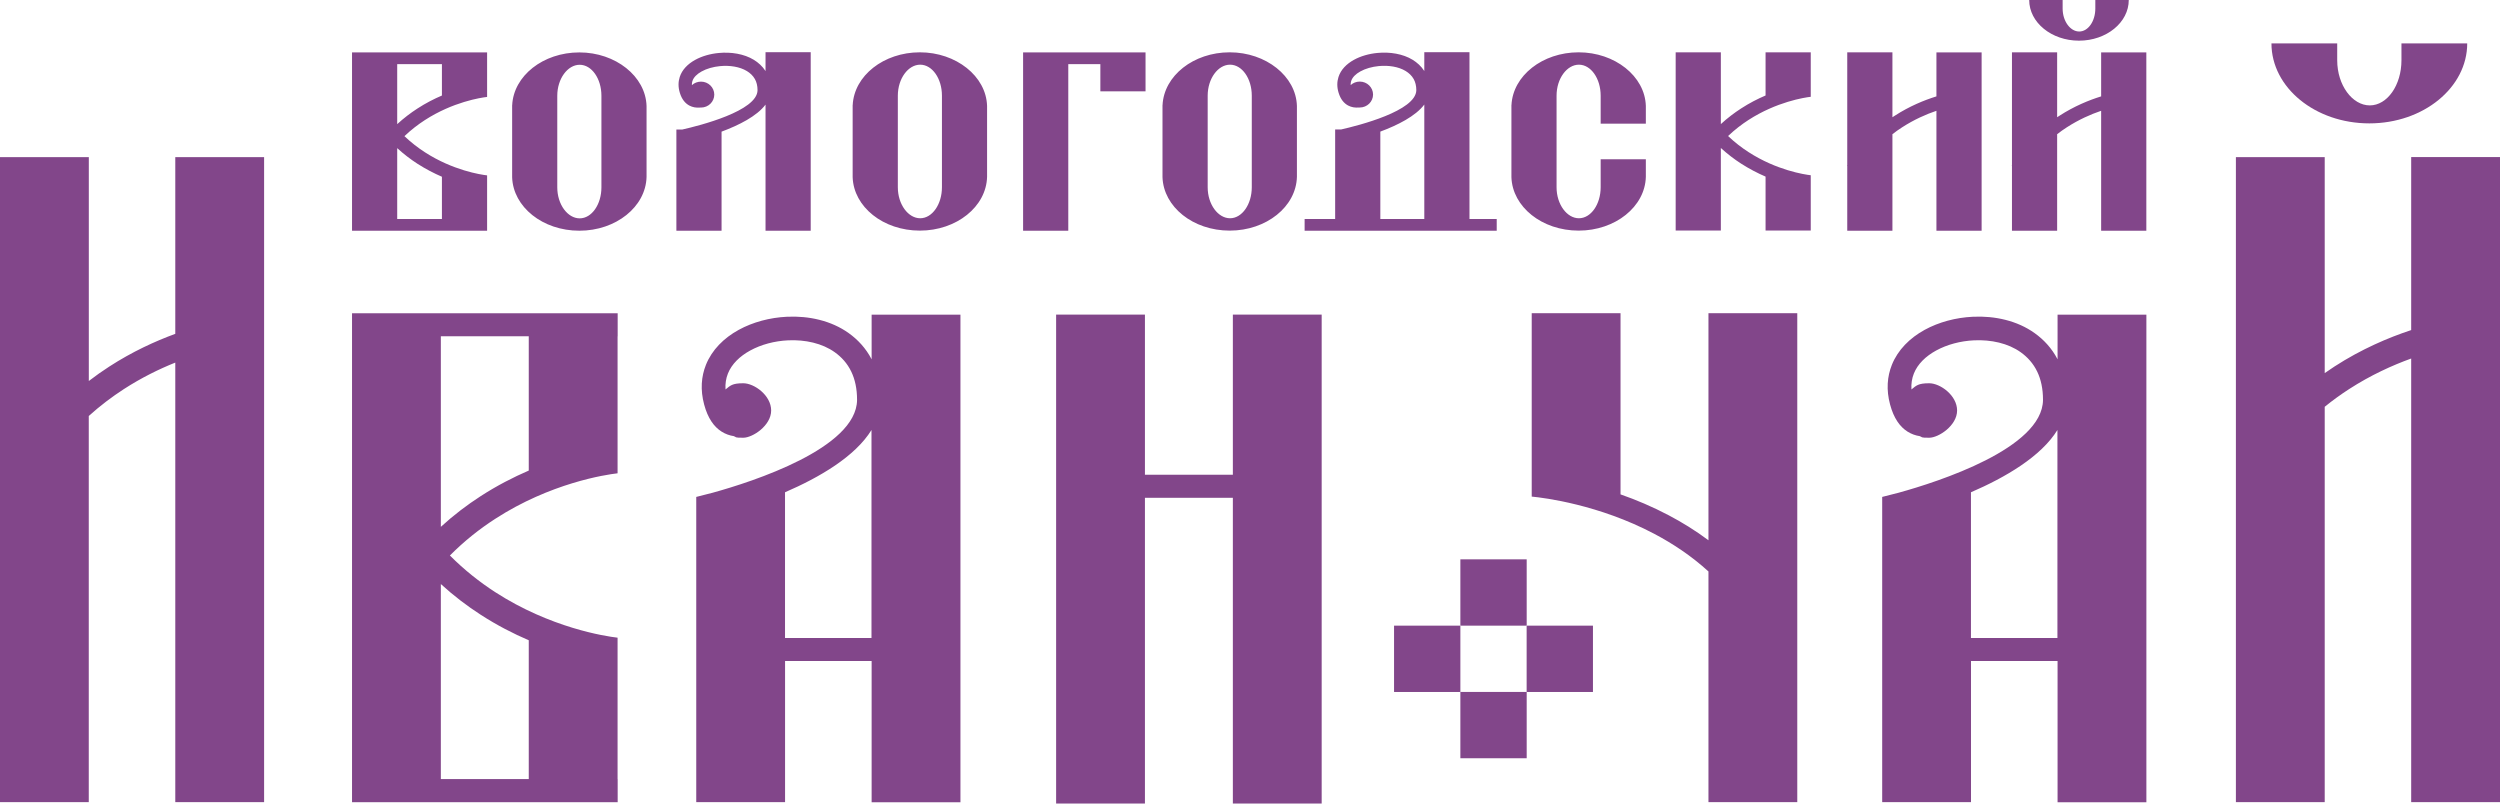 <?xml version="1.0" encoding="UTF-8"?> <svg xmlns="http://www.w3.org/2000/svg" width="264" height="85" viewBox="0 0 264 85" fill="none"><path fill-rule="evenodd" clip-rule="evenodd" d="M130.19 33.221H139.569V84.852H130.19V52.569H120.905V84.852H111.526V33.221H120.905V50.134H130.19V33.221ZM180.413 33.077H189.792V84.708H180.413V60.346C178.612 58.704 176.643 57.4 174.674 56.363C168.841 53.288 163.063 52.564 161.749 52.44V33.077H171.128V52.207C172.76 52.777 174.486 53.501 176.217 54.414C177.63 55.158 179.049 56.031 180.413 57.053V33.077ZM46.553 55.634C47.917 54.384 49.335 53.313 50.749 52.4C52.48 51.279 54.206 50.397 55.837 49.692V35.512H46.553V55.634ZM46.553 61.675C47.917 62.925 49.335 63.996 50.749 64.909C52.48 66.03 54.206 66.913 55.837 67.612V82.268H46.553V61.67V61.675ZM65.216 67.339C63.902 67.19 58.124 66.298 52.291 62.528C50.669 61.477 49.042 60.202 47.51 58.66C49.042 57.117 50.664 55.842 52.291 54.791C58.124 51.017 63.902 50.129 65.216 49.98V35.517H65.226V33.082H37.174V84.713H65.226V82.278H65.216V67.339ZM254.626 37.858C252.622 38.582 250.346 39.614 248.059 41.092C247.201 41.647 246.338 42.267 245.49 42.957V84.703H236.111V16.59H245.49V39.401C245.832 39.163 246.174 38.929 246.517 38.706C249.369 36.861 252.216 35.651 254.621 34.857V16.586H264V84.703H254.621V37.853L254.626 37.858ZM250.202 13.029C255.911 13.029 260.538 9.245 260.538 4.583H253.594V6.363C253.594 8.997 252.096 11.13 250.251 11.13C248.406 11.13 246.809 8.997 246.809 6.363V4.583H239.866C239.866 9.25 244.493 13.029 250.202 13.029ZM217.269 69.804H208.138V84.708H198.759V52.475L200.51 52.028C204.706 50.868 215.692 47.336 215.741 42.233C215.741 41.032 215.518 40.06 215.141 39.267C214.714 38.369 214.09 37.699 213.39 37.199C212.061 36.246 210.256 35.854 208.455 35.939C207.027 36.008 205.613 36.38 204.448 37.02C203.362 37.615 202.503 38.438 202.102 39.45C201.903 39.951 201.809 40.512 201.849 41.127C202.36 40.715 202.553 40.472 203.724 40.472C204.894 40.472 206.67 41.757 206.67 43.349C206.67 44.941 204.716 46.225 203.724 46.225C202.732 46.225 203.039 46.166 202.727 46.057C202.285 45.992 201.849 45.838 201.432 45.576C200.634 45.07 199.984 44.177 199.592 42.714C199.175 41.161 199.29 39.758 199.781 38.528C200.415 36.946 201.67 35.696 203.242 34.833C204.735 34.014 206.536 33.533 208.341 33.449C210.667 33.335 213.038 33.875 214.848 35.17C215.801 35.849 216.659 36.752 217.279 37.942V33.231H226.658V84.718H217.279V69.814L217.269 69.804ZM208.133 67.374H217.264V45.407C215.538 48.214 211.763 50.416 208.133 51.984V67.369V67.374ZM92.034 69.804H82.903V84.708H73.524V52.475L75.275 52.028C79.471 50.868 90.457 47.336 90.506 42.233C90.506 41.032 90.283 40.06 89.906 39.267C89.48 38.369 88.855 37.699 88.155 37.199C86.826 36.246 85.021 35.854 83.22 35.939C81.792 36.008 80.378 36.38 79.213 37.02C78.127 37.615 77.269 38.438 76.867 39.45C76.668 39.951 76.574 40.512 76.614 41.127C77.125 40.715 77.318 40.472 78.489 40.472C79.659 40.472 81.435 41.757 81.435 43.349C81.435 44.941 79.481 46.225 78.489 46.225C77.497 46.225 77.804 46.166 77.492 46.057C77.05 45.992 76.614 45.838 76.197 45.576C75.399 45.07 74.749 44.177 74.357 42.714C73.941 41.161 74.055 39.758 74.546 38.528C75.181 36.946 76.435 35.696 78.008 34.833C79.501 34.014 81.301 33.533 83.106 33.449C85.433 33.335 87.803 33.875 89.614 35.17C90.566 35.849 91.424 36.752 92.044 37.942V33.231H101.423V84.718H92.044V69.814L92.034 69.804ZM82.898 67.374H92.029V45.407C90.303 48.214 86.529 50.416 82.898 51.984V67.369V67.374ZM0 16.59H9.379V40.234C10.093 39.683 10.817 39.177 11.537 38.711C13.952 37.149 16.367 36.038 18.51 35.254V16.59H27.889V84.708H18.51V38.29C16.799 38.974 14.939 39.887 13.074 41.092C11.829 41.9 10.579 42.838 9.374 43.929V84.708H0V16.59Z" fill="#82468A"></path><path fill-rule="evenodd" clip-rule="evenodd" d="M46.667 10.088V6.77H41.945V13.109C42.639 12.474 43.358 11.928 44.078 11.462C44.956 10.892 45.838 10.44 46.667 10.088ZM41.945 15.643V23.128H46.667V18.664C45.838 18.307 44.961 17.855 44.078 17.29C43.358 16.824 42.639 16.278 41.945 15.643ZM63.51 18.683V10.113C63.51 8.303 62.483 6.84 61.214 6.84C59.944 6.84 58.848 8.308 58.848 10.113V19.785C58.848 21.595 59.944 23.058 61.214 23.058C62.483 23.058 63.51 21.59 63.51 19.785V18.683ZM54.082 11.105H54.087C54.235 8.01 57.355 5.535 61.179 5.535C65.003 5.535 68.182 8.055 68.276 11.194V11.328V11.333V18.564V18.683C68.197 21.833 65.053 24.363 61.179 24.363C57.306 24.363 54.186 21.853 54.082 18.723V11.1V11.105ZM80.84 5.515H85.611V24.367H80.84V11.046C79.922 12.271 78.022 13.223 76.197 13.902V24.367H71.426V13.679H72.046C73.906 13.258 79.972 11.72 79.996 9.528C79.996 9.052 79.892 8.665 79.719 8.352C79.515 7.99 79.213 7.712 78.871 7.504C78.117 7.043 77.055 6.884 76.034 6.983C75.314 7.053 74.625 7.246 74.084 7.549C73.603 7.817 73.246 8.159 73.117 8.566C73.073 8.699 73.058 8.838 73.063 8.992C73.316 8.759 73.653 8.62 74.025 8.62C74.799 8.62 75.428 9.235 75.428 9.989C75.428 10.743 74.804 11.358 74.025 11.358C73.995 11.358 73.96 11.358 73.931 11.358C73.539 11.393 73.152 11.338 72.79 11.145C72.363 10.912 72.006 10.5 71.793 9.81C71.605 9.205 71.615 8.645 71.778 8.134C72.026 7.365 72.621 6.76 73.4 6.329C74.114 5.932 74.997 5.679 75.9 5.595C77.204 5.471 78.578 5.689 79.6 6.314C80.076 6.606 80.512 6.993 80.84 7.504V5.525V5.515ZM99.469 18.674V10.103C99.469 8.293 98.442 6.83 97.172 6.83C95.903 6.83 94.811 8.298 94.811 10.103V19.775C94.811 21.585 95.907 23.048 97.172 23.048C98.437 23.048 99.469 21.58 99.469 19.775V18.674ZM90.04 11.095H90.045C90.194 8 93.314 5.525 97.138 5.525C100.962 5.525 104.141 8.045 104.235 11.184V11.318V11.323V18.555V18.674C104.156 21.823 101.011 24.353 97.138 24.353C93.264 24.353 90.144 21.843 90.04 18.713V11.09V11.095ZM108.044 5.535H120.969V9.647H116.198V6.77H112.811V24.363H108.039V6.77V5.53L108.044 5.535ZM132.188 18.674V10.103C132.188 8.293 131.162 6.83 129.892 6.83C128.622 6.83 127.531 8.298 127.531 10.103V19.775C127.531 21.585 128.627 23.048 129.892 23.048C131.157 23.048 132.188 21.58 132.188 19.775V18.674ZM122.76 11.095H122.765C122.914 8 126.033 5.525 129.857 5.525C133.681 5.525 136.861 8.045 136.955 11.184V11.318V11.323V18.555V18.674C136.875 21.823 133.731 24.353 129.857 24.353C125.984 24.353 122.864 21.843 122.76 18.713V11.09V11.095ZM159.606 11.095H159.611C159.76 8 162.88 5.525 166.704 5.525C170.528 5.525 173.707 8.045 173.801 11.184V11.318V11.323V13.059H169.03V10.103C169.03 8.293 168.003 6.83 166.733 6.83C165.464 6.83 164.373 8.298 164.373 10.103V19.775C164.373 21.585 165.469 23.048 166.733 23.048C167.998 23.048 169.03 21.58 169.03 19.775V16.819H173.801V18.555V18.674C173.722 21.823 170.577 24.353 166.704 24.353C162.83 24.353 159.71 21.843 159.606 18.713V11.09V11.095ZM176.951 5.525H181.722V13.104C182.416 12.469 183.135 11.923 183.855 11.457C184.733 10.887 185.615 10.435 186.444 10.083V5.525H191.215V10.222C190.545 10.296 187.609 10.753 184.643 12.667C183.914 13.139 183.185 13.699 182.486 14.364C183.18 15.028 183.914 15.589 184.643 16.06C187.609 17.979 190.55 18.431 191.215 18.505V24.348H186.444V18.649C185.615 18.292 184.737 17.84 183.855 17.275C183.135 16.809 182.416 16.263 181.722 15.628V24.348H176.951V5.525ZM195.069 5.525H199.84V12.38C199.919 12.325 199.999 12.275 200.078 12.226C201.64 11.214 203.208 10.574 204.487 10.178V5.53H209.259V24.363H204.487V11.7C203.401 12.067 202.136 12.623 200.862 13.446C200.52 13.664 200.177 13.907 199.84 14.17V24.367H195.069V17.493L195.039 17.478L195.069 17.429V5.525ZM212.463 5.525H217.234V12.38C217.313 12.325 217.393 12.275 217.472 12.226C219.034 11.214 220.602 10.574 221.881 10.178V5.53H226.653V24.363H221.881V11.7C220.795 12.067 219.53 12.623 218.256 13.446C217.914 13.664 217.571 13.907 217.234 14.17V24.367H212.463V17.493L212.433 17.478L212.463 17.429V5.525ZM219.54 4.295C222.442 4.295 224.798 2.371 224.798 0H221.266V0.903C221.266 2.242 220.508 3.328 219.565 3.328C218.623 3.328 217.814 2.242 217.814 0.903V0H214.283C214.283 2.371 216.639 4.295 219.54 4.295ZM150.406 23.128V11.04C149.488 12.266 147.589 13.218 145.763 13.897V23.128H150.406ZM150.406 5.515H155.177V23.128H158.054V24.367H137.768V23.128H140.992V13.674H141.612C143.472 13.253 149.538 11.715 149.563 9.523C149.563 9.047 149.458 8.66 149.285 8.347C149.082 7.985 148.779 7.708 148.437 7.499C147.683 7.038 146.621 6.879 145.6 6.978C144.881 7.048 144.191 7.241 143.651 7.544C143.169 7.812 142.812 8.154 142.683 8.561C142.639 8.695 142.624 8.833 142.629 8.987C142.882 8.754 143.219 8.615 143.591 8.615C144.365 8.615 144.995 9.23 144.995 9.984C144.995 10.738 144.365 11.353 143.591 11.353C143.561 11.353 143.527 11.353 143.497 11.353C143.105 11.388 142.718 11.333 142.356 11.14C141.929 10.907 141.572 10.495 141.359 9.806C141.171 9.2 141.181 8.64 141.344 8.129C141.592 7.36 142.187 6.755 142.966 6.324C143.68 5.927 144.563 5.674 145.466 5.59C146.77 5.466 148.144 5.684 149.166 6.309C149.642 6.601 150.078 6.988 150.406 7.499V5.52V5.515ZM37.174 5.535H51.438V6.775V10.237C50.768 10.311 47.832 10.763 44.866 12.682C44.137 13.153 43.408 13.714 42.709 14.378C43.408 15.043 44.137 15.604 44.866 16.075C47.832 17.994 50.768 18.445 51.438 18.52V23.123V24.363H37.174V5.535Z" fill="#82468A"></path><path d="M154.215 66.069H147.212V73.073H154.215V66.069Z" fill="#82468A"></path><path d="M161.218 59.066H154.215V66.069H161.218V59.066Z" fill="#82468A"></path><path d="M161.218 73.068H154.215V80.071H161.218V73.068Z" fill="#82468A"></path><path d="M168.216 66.069H161.213V73.073H168.216V66.069Z" fill="#82468A"></path></svg> 